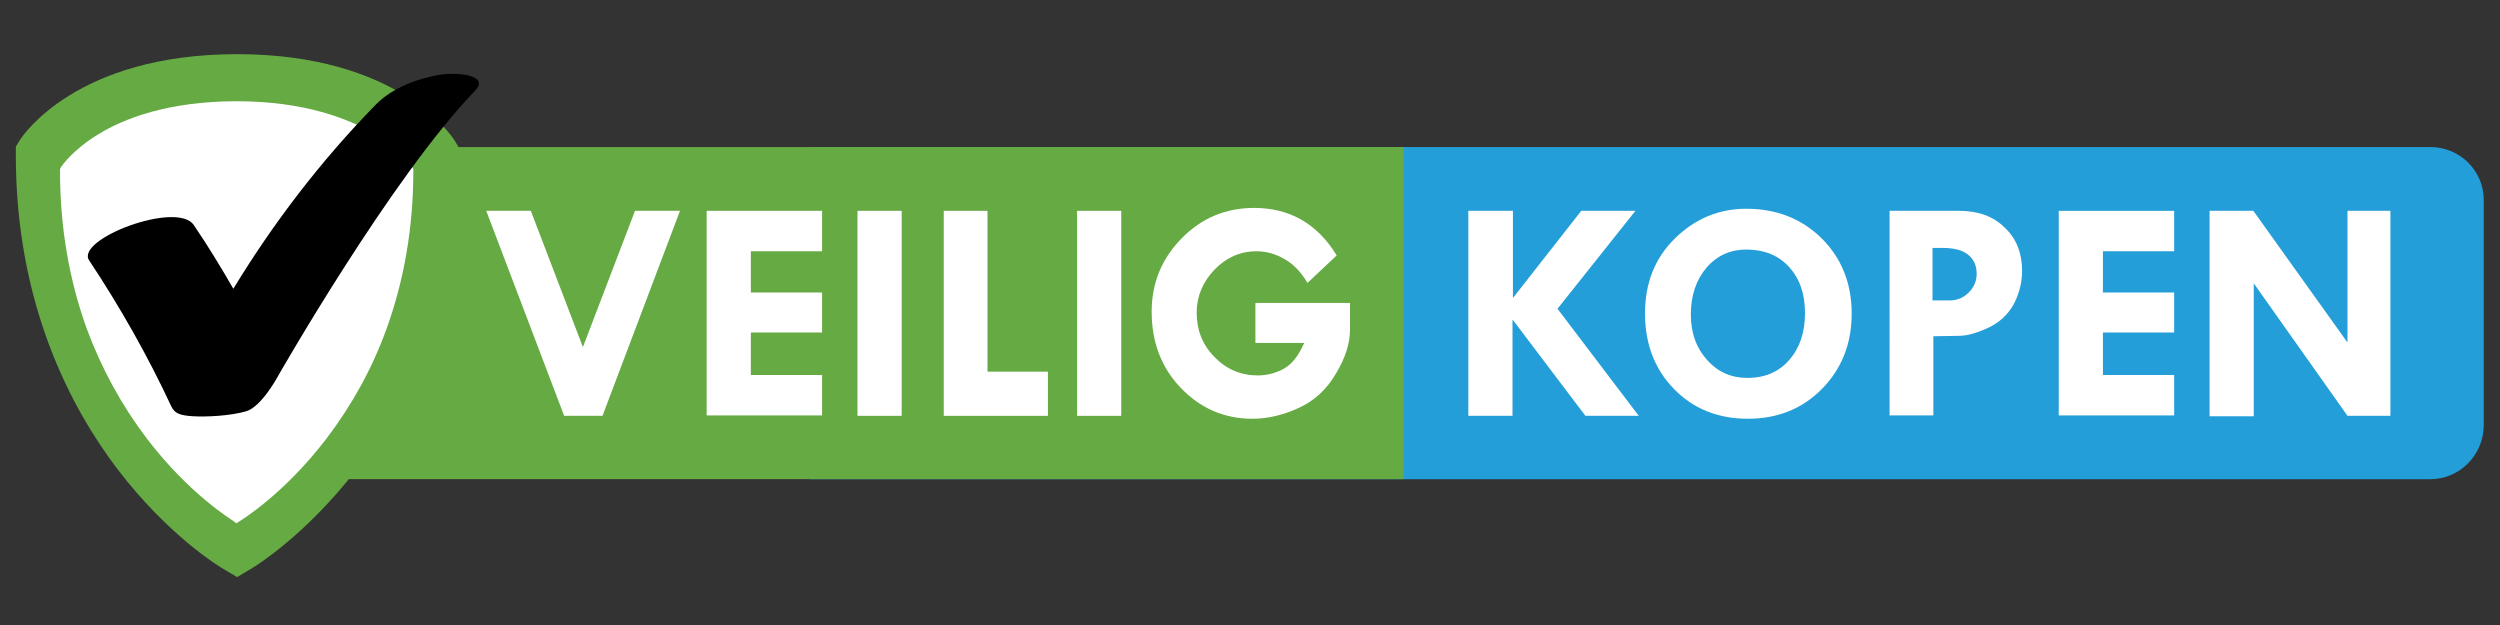 <?xml version="1.0" encoding="utf-8"?>
<svg xmlns="http://www.w3.org/2000/svg" xmlns:xlink="http://www.w3.org/1999/xlink" version="1.1" id="Layer_1" x="0px" y="0px" viewBox="0 0 600 150" style="enable-background:new 0 0 600 150;">
<rect x="0" y="0" width="600" height="150" fill="#333333" stroke="none"/>
<style type="text/css">
	.st0{fill:#249ED9;}
	.st1{fill:#66AA44;}
	.st2{fill:#FFFFFF;}
</style>
<path id="Deel_blauw" class="st0" d="M194.4,35.3h388.9c7.1,0,12.8,5.7,12.8,12.7v54c0,7.1-5.7,13-12.8,13h-389V35.3z"/>
<path class="st1" d="M283.7,35.3H95.4H42.3c-7.1,0-12.8,5.7-12.8,12.8v54c0,7.1,5.7,12.9,12.8,12.9h53.2h188.2h53.2V35.3H283.7z"/>
<g>
	<path class="st2" d="M116.7,50.6h10.7l12.5,32.7l12.5-32.7h10.8l-18.6,49.2h-9.2L116.7,50.6z"/>
	<path class="st2" d="M169.6,50.6h27.7v9.7h-17.1v9.9h17.1v9.6h-17.1v10.2h17.1v9.7h-27.7V50.6z"/>
	<path class="st2" d="M205.8,50.6h10.6v49.2h-10.6V50.6z"/>
	<path class="st2" d="M226.5,50.6H237v38.6h14.5v10.6h-25V50.6z"/>
	<path class="st2" d="M258.5,50.6h10.6v49.2h-10.6V50.6z"/>
	<path class="st2" d="M320.8,61.3l-7,6.6c-1.5-2.5-3.3-4.5-5.5-5.7c-2.2-1.3-4.4-1.9-6.8-1.9c-3.8,0-7.2,1.5-10,4.4&#xD;&#xA;		c-2.8,2.9-4.3,6.4-4.3,10.3c0,4.2,1.4,7.8,4.3,10.7c2.8,2.9,6.3,4.4,10.3,4.4c2.2,0,4.3-0.5,6.3-1.6c2-1.1,3.6-3.2,4.9-6.2h-11.7&#xD;&#xA;		v-9.6h22.7v6.4c0,3.3-1.1,6.8-3.4,10.6c-2.2,3.8-5.2,6.5-8.9,8.2c-3.7,1.7-7.4,2.6-11.1,2.6c-6.8,0-12.5-2.5-17.2-7.4&#xD;&#xA;		c-4.7-4.9-7-11-7-18.3c0-6.9,2.4-12.7,7.2-17.6c4.8-4.9,10.6-7.3,17.4-7.3C309.5,49.9,316.2,53.7,320.8,61.3z"/>
	<path class="st2" d="M352.5,50.6h10.6v20.8h0.1l16.3-20.8h13l-18.7,23.5l19.5,25.7h-12.8l-17.4-23h-0.1v23h-10.6V50.6z"/>
	<path class="st2" d="M394.8,75.2c0-7.3,2.4-13.3,7.2-18c4.8-4.7,10.5-7.1,17.1-7.1c7.3,0,13.3,2.4,18.1,7.1&#xD;&#xA;		c4.8,4.8,7.2,10.8,7.2,18.1c0,7.2-2.4,13.2-7.1,18c-4.7,4.8-10.7,7.2-17.8,7.2c-7.2,0-13.1-2.4-17.7-7.1&#xD;&#xA;		C397.1,88.6,394.8,82.5,394.8,75.2z M419.6,59.9c-4.1-0.1-7.4,1.3-10,4.3c-2.5,2.9-3.8,6.7-3.8,11.3c0,4.4,1.3,8,3.9,10.9&#xD;&#xA;		c2.6,2.9,5.8,4.3,9.7,4.3c4.1,0,7.5-1.4,10-4.3c2.5-2.8,3.8-6.6,3.8-11.2c0-4.6-1.2-8.2-3.7-11C427,61.4,423.7,60,419.6,59.9z"/>
	<path class="st2" d="M453.4,50.6h16.8c4.5,0,8.2,1.3,10.9,4c2.8,2.6,4.2,6.1,4.2,10.4c0,2.8-0.7,5.5-2,8c-1.4,2.5-3.4,4.4-6.2,5.7&#xD;&#xA;		c-2.8,1.3-5.1,1.9-7,1.9l-6.1,0.1v19h-10.5V50.6z M463.8,59.5v12.6h4.1c1.8,0,3.3-0.6,4.6-1.9c1.3-1.3,1.9-2.8,1.9-4.5&#xD;&#xA;		c0-2-0.7-3.5-2.1-4.6c-1.4-1.1-3.4-1.6-6.1-1.6L463.8,59.5z"/>
	<path class="st2" d="M494.1,50.6h27.7v9.7h-17.1v9.9h17.1v9.6h-17.1v10.2h17.1v9.7h-27.7V50.6z"/>
	<path class="st2" d="M563.3,50.6h10.4v49.2h-10.3L540.9,68v31.9h-10.6V50.6h10.5l22.6,31.6V50.6z"/>
</g>
<path id="Schild_rand" class="st1" d="M53.2,136.3c-0.5-0.3-12.8-7.7-25-23.7C17.1,98,3.8,73.1,3.8,37.3v-2.1l1.1-1.8&#xD;&#xA;	C5.5,32.6,18.3,13,56.9,13c38.6,0,51.4,19.6,52,20.4l1.1,1.8v2.1c0,35.8-13.3,60.7-24.4,75.3c-12.2,15.9-24.5,23.4-25,23.7l-3.7,2.2&#xD;&#xA;	L53.2,136.3z"/>
<path id="Schild_wit_inside" class="st2" d="M56.1,125.1c-0.4-0.3-10.6-6.4-20.9-19.9c-6-7.9-10.8-16.7-14.3-26.1&#xD;&#xA;	c-4.3-11.8-6.5-24.6-6.5-38.1v-0.4l0.2-0.4c0.1-0.2,2.7-4.2,9.2-8.1c5.9-3.6,16.5-7.8,33-7.8c16.5,0,27,4.3,33,7.8&#xD;&#xA;	c6.6,4,9.1,7.9,9.2,8.1l0.2,0.4v0.4c0,13.5-2.2,26.3-6.5,38.1c-3.4,9.4-8.3,18.2-14.3,26.1c-10.3,13.5-20.5,19.6-20.9,19.9l-0.8,0.5&#xD;&#xA;	L56.1,125.1z"/>
<path d="M106.6,17.8c-6.1,0.8-12.5,3.3-16.4,7.3C76.8,38.8,65.5,53.7,56,69.3C53,64.1,49.9,59,46.5,54c-4-5.9-28.5,3.4-25.1,8.5&#xD;&#xA;	c7.5,11.3,14.1,23,19.7,35c0.8,1.7,2,2.2,5.2,2.4c3.2,0.2,9.1-0.1,12.8-1.2c3.7-1.1,7.6-8.4,7.6-8.4s27.2-47.7,47.2-68.4&#xD;&#xA;	C117.9,17.8,109.2,17.5,106.6,17.8z"/>
</svg>